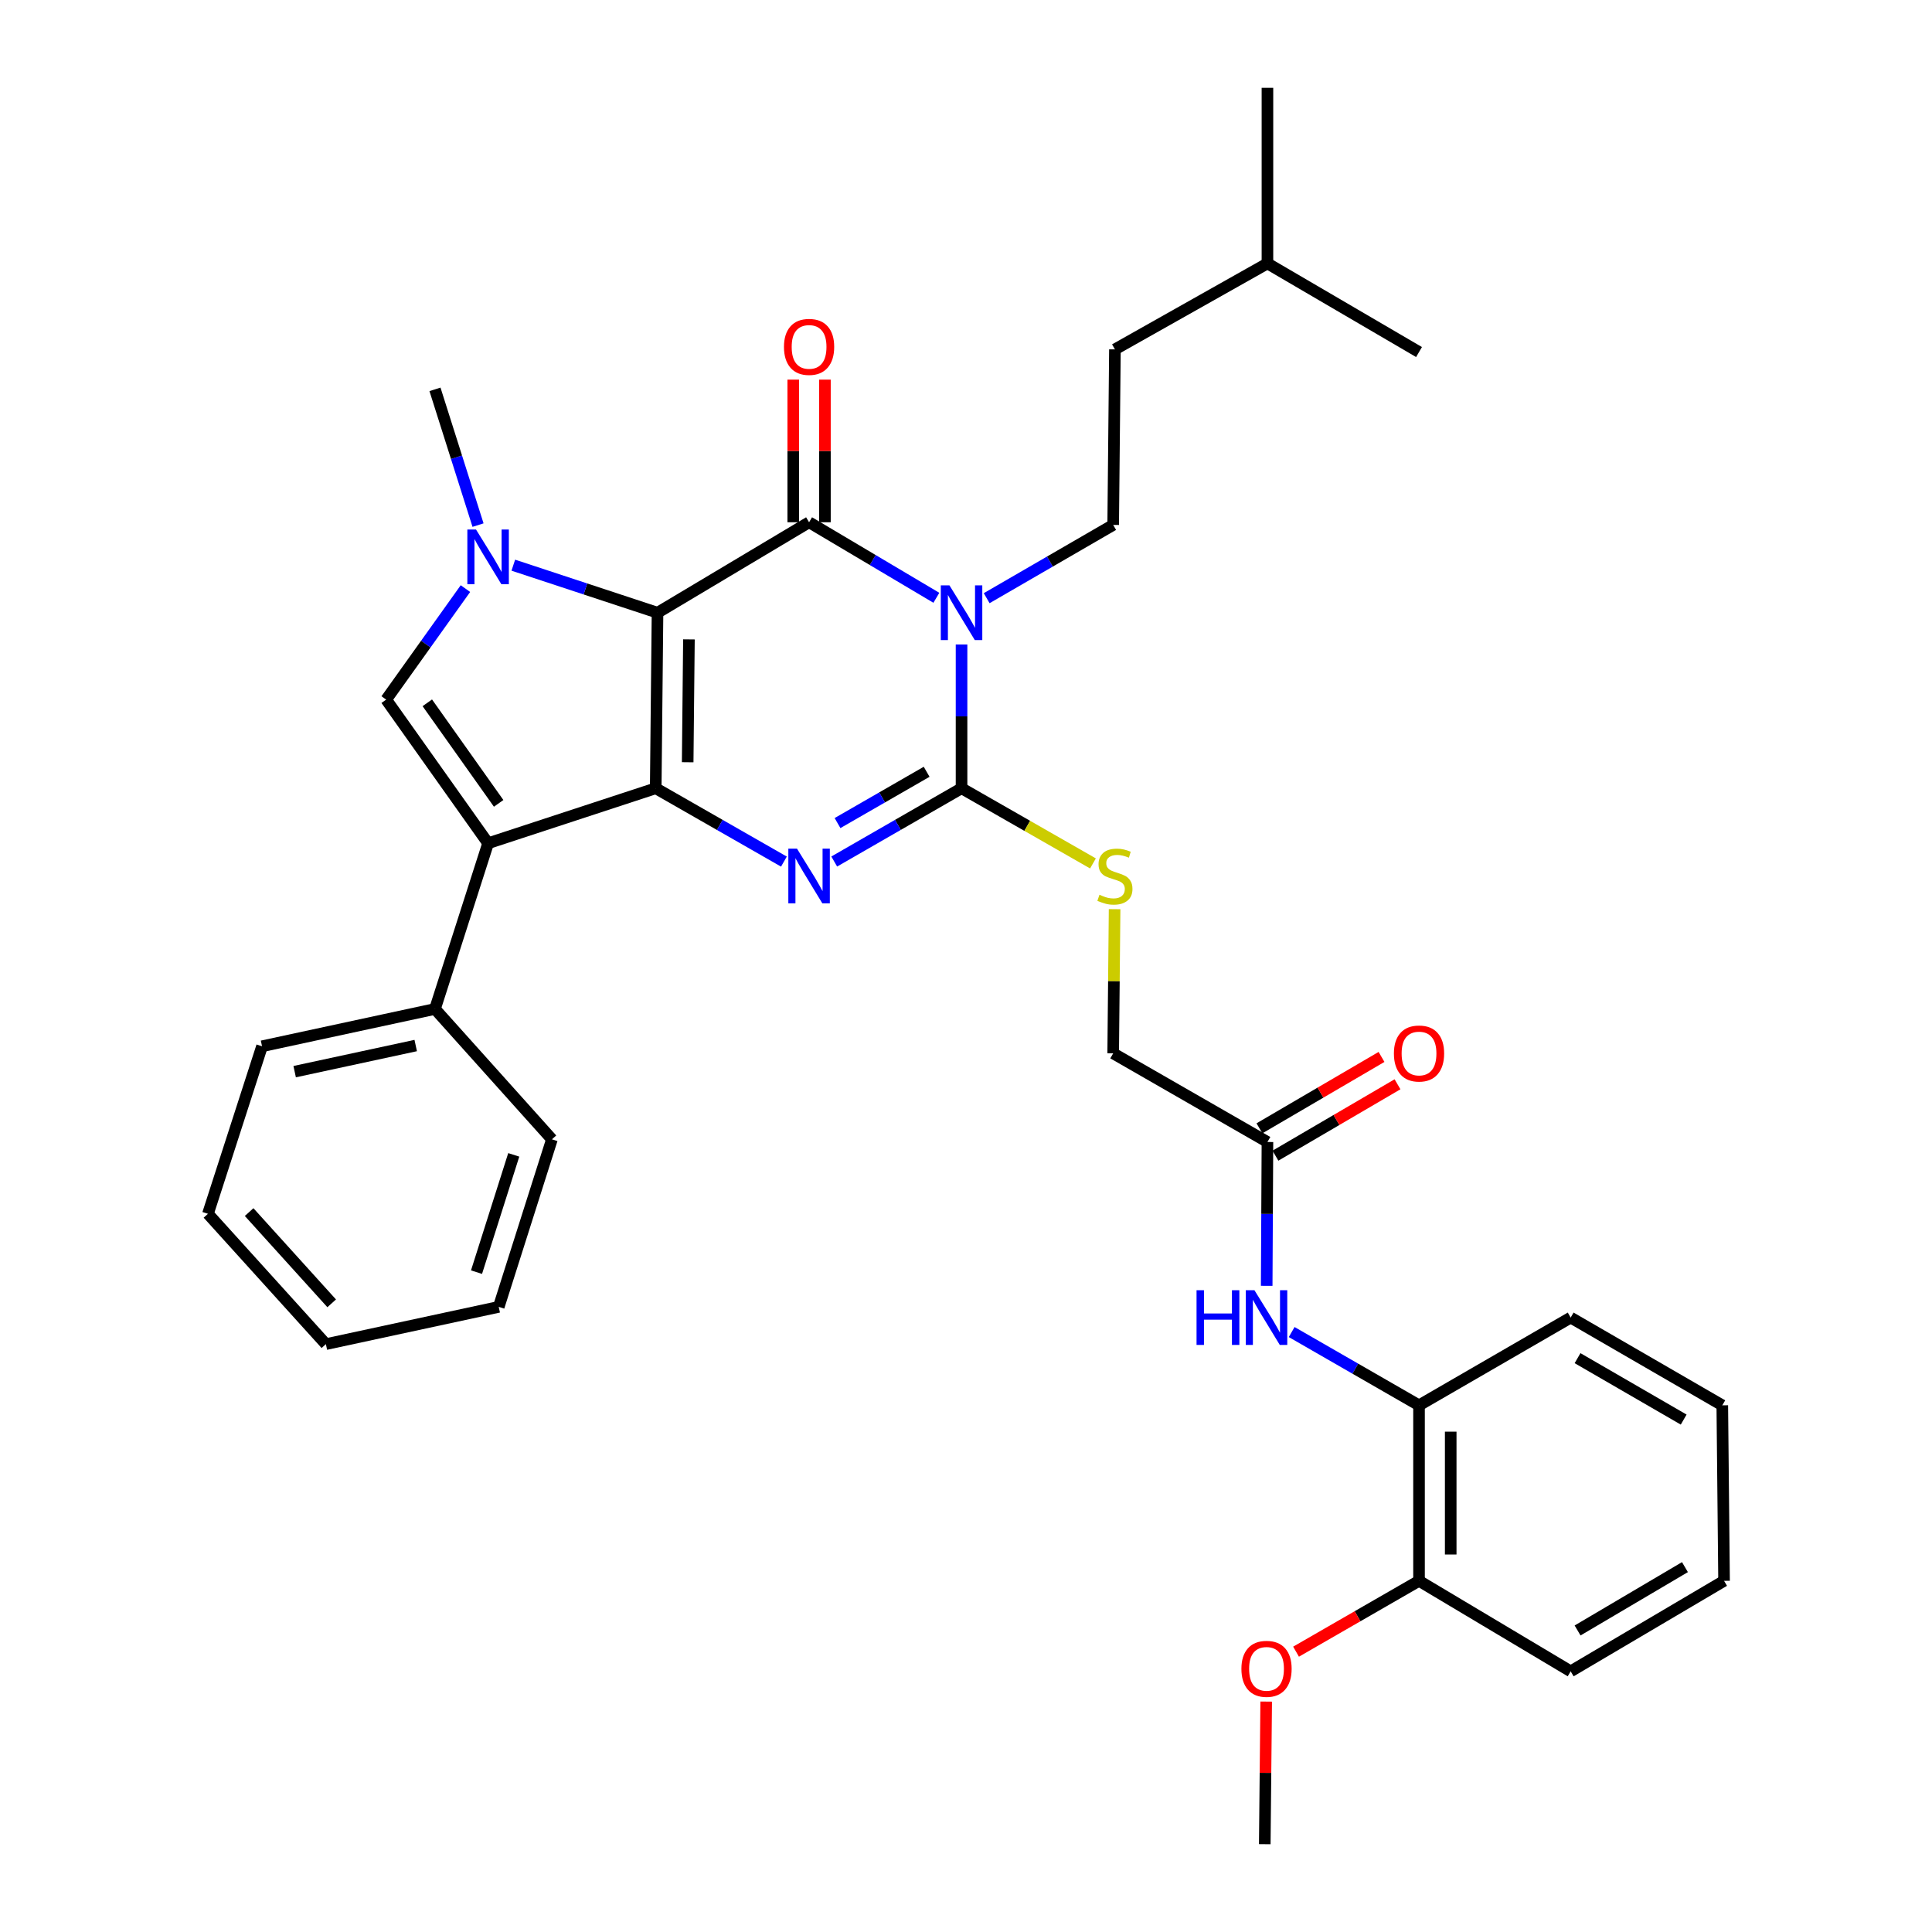 <?xml version='1.0' encoding='iso-8859-1'?>
<svg version='1.1' baseProfile='full'
              xmlns='http://www.w3.org/2000/svg'
                      xmlns:rdkit='http://www.rdkit.org/xml'
                      xmlns:xlink='http://www.w3.org/1999/xlink'
                  xml:space='preserve'
width='1000px' height='1000px' viewBox='0 0 1000 1000'>
<!-- END OF HEADER -->
<rect style='opacity:1.0;fill:#FFFFFF;stroke:none' width='1000' height='1000' x='0' y='0'> </rect>
<path class='bond-0' d='M 340.33,317.15 L 339.401,408.001' style='fill:none;fill-rule:evenodd;stroke:#000000;stroke-width:6px;stroke-linecap:butt;stroke-linejoin:miter;stroke-opacity:1' />
<path class='bond-0' d='M 356.59,330.946 L 355.94,394.541' style='fill:none;fill-rule:evenodd;stroke:#000000;stroke-width:6px;stroke-linecap:butt;stroke-linejoin:miter;stroke-opacity:1' />
<path class='bond-2' d='M 340.33,317.15 L 418.78,270.317' style='fill:none;fill-rule:evenodd;stroke:#000000;stroke-width:6px;stroke-linecap:butt;stroke-linejoin:miter;stroke-opacity:1' />
<path class='bond-5' d='M 340.33,317.15 L 303.01,304.842' style='fill:none;fill-rule:evenodd;stroke:#000000;stroke-width:6px;stroke-linecap:butt;stroke-linejoin:miter;stroke-opacity:1' />
<path class='bond-5' d='M 303.01,304.842 L 265.689,292.534' style='fill:none;fill-rule:evenodd;stroke:#0000FF;stroke-width:6px;stroke-linecap:butt;stroke-linejoin:miter;stroke-opacity:1' />
<path class='bond-4' d='M 339.401,408.001 L 372.577,426.981' style='fill:none;fill-rule:evenodd;stroke:#000000;stroke-width:6px;stroke-linecap:butt;stroke-linejoin:miter;stroke-opacity:1' />
<path class='bond-4' d='M 372.577,426.981 L 405.754,445.961' style='fill:none;fill-rule:evenodd;stroke:#0000FF;stroke-width:6px;stroke-linecap:butt;stroke-linejoin:miter;stroke-opacity:1' />
<path class='bond-6' d='M 339.401,408.001 L 252.641,436.466' style='fill:none;fill-rule:evenodd;stroke:#000000;stroke-width:6px;stroke-linecap:butt;stroke-linejoin:miter;stroke-opacity:1' />
<path class='bond-1' d='M 484.661,309.415 L 451.72,289.866' style='fill:none;fill-rule:evenodd;stroke:#0000FF;stroke-width:6px;stroke-linecap:butt;stroke-linejoin:miter;stroke-opacity:1' />
<path class='bond-1' d='M 451.72,289.866 L 418.78,270.317' style='fill:none;fill-rule:evenodd;stroke:#000000;stroke-width:6px;stroke-linecap:butt;stroke-linejoin:miter;stroke-opacity:1' />
<path class='bond-3' d='M 497.695,333.582 L 497.695,370.791' style='fill:none;fill-rule:evenodd;stroke:#0000FF;stroke-width:6px;stroke-linecap:butt;stroke-linejoin:miter;stroke-opacity:1' />
<path class='bond-3' d='M 497.695,370.791 L 497.695,408.001' style='fill:none;fill-rule:evenodd;stroke:#000000;stroke-width:6px;stroke-linecap:butt;stroke-linejoin:miter;stroke-opacity:1' />
<path class='bond-8' d='M 510.702,309.617 L 543.442,290.655' style='fill:none;fill-rule:evenodd;stroke:#0000FF;stroke-width:6px;stroke-linecap:butt;stroke-linejoin:miter;stroke-opacity:1' />
<path class='bond-8' d='M 543.442,290.655 L 576.181,271.693' style='fill:none;fill-rule:evenodd;stroke:#000000;stroke-width:6px;stroke-linecap:butt;stroke-linejoin:miter;stroke-opacity:1' />
<path class='bond-12' d='M 426.98,270.317 L 426.98,233.408' style='fill:none;fill-rule:evenodd;stroke:#000000;stroke-width:6px;stroke-linecap:butt;stroke-linejoin:miter;stroke-opacity:1' />
<path class='bond-12' d='M 426.98,233.408 L 426.98,196.498' style='fill:none;fill-rule:evenodd;stroke:#FF0000;stroke-width:6px;stroke-linecap:butt;stroke-linejoin:miter;stroke-opacity:1' />
<path class='bond-12' d='M 410.58,270.317 L 410.58,233.408' style='fill:none;fill-rule:evenodd;stroke:#000000;stroke-width:6px;stroke-linecap:butt;stroke-linejoin:miter;stroke-opacity:1' />
<path class='bond-12' d='M 410.58,233.408 L 410.58,196.498' style='fill:none;fill-rule:evenodd;stroke:#FF0000;stroke-width:6px;stroke-linecap:butt;stroke-linejoin:miter;stroke-opacity:1' />
<path class='bond-9' d='M 497.695,408.001 L 531.706,427.456' style='fill:none;fill-rule:evenodd;stroke:#000000;stroke-width:6px;stroke-linecap:butt;stroke-linejoin:miter;stroke-opacity:1' />
<path class='bond-9' d='M 531.706,427.456 L 565.717,446.911' style='fill:none;fill-rule:evenodd;stroke:#CCCC00;stroke-width:6px;stroke-linecap:butt;stroke-linejoin:miter;stroke-opacity:1' />
<path class='bond-35' d='M 497.695,408.001 L 464.746,426.962' style='fill:none;fill-rule:evenodd;stroke:#000000;stroke-width:6px;stroke-linecap:butt;stroke-linejoin:miter;stroke-opacity:1' />
<path class='bond-35' d='M 464.746,426.962 L 431.796,445.923' style='fill:none;fill-rule:evenodd;stroke:#0000FF;stroke-width:6px;stroke-linecap:butt;stroke-linejoin:miter;stroke-opacity:1' />
<path class='bond-35' d='M 479.63,399.474 L 456.565,412.747' style='fill:none;fill-rule:evenodd;stroke:#000000;stroke-width:6px;stroke-linecap:butt;stroke-linejoin:miter;stroke-opacity:1' />
<path class='bond-35' d='M 456.565,412.747 L 433.501,426.019' style='fill:none;fill-rule:evenodd;stroke:#0000FF;stroke-width:6px;stroke-linecap:butt;stroke-linejoin:miter;stroke-opacity:1' />
<path class='bond-7' d='M 240.91,304.66 L 220.398,333.388' style='fill:none;fill-rule:evenodd;stroke:#0000FF;stroke-width:6px;stroke-linecap:butt;stroke-linejoin:miter;stroke-opacity:1' />
<path class='bond-7' d='M 220.398,333.388 L 199.885,362.116' style='fill:none;fill-rule:evenodd;stroke:#000000;stroke-width:6px;stroke-linecap:butt;stroke-linejoin:miter;stroke-opacity:1' />
<path class='bond-18' d='M 247.429,271.796 L 236.286,236.661' style='fill:none;fill-rule:evenodd;stroke:#0000FF;stroke-width:6px;stroke-linecap:butt;stroke-linejoin:miter;stroke-opacity:1' />
<path class='bond-18' d='M 236.286,236.661 L 225.142,201.525' style='fill:none;fill-rule:evenodd;stroke:#000000;stroke-width:6px;stroke-linecap:butt;stroke-linejoin:miter;stroke-opacity:1' />
<path class='bond-14' d='M 252.641,436.466 L 225.142,522.241' style='fill:none;fill-rule:evenodd;stroke:#000000;stroke-width:6px;stroke-linecap:butt;stroke-linejoin:miter;stroke-opacity:1' />
<path class='bond-34' d='M 252.641,436.466 L 199.885,362.116' style='fill:none;fill-rule:evenodd;stroke:#000000;stroke-width:6px;stroke-linecap:butt;stroke-linejoin:miter;stroke-opacity:1' />
<path class='bond-34' d='M 258.103,415.822 L 221.174,363.777' style='fill:none;fill-rule:evenodd;stroke:#000000;stroke-width:6px;stroke-linecap:butt;stroke-linejoin:miter;stroke-opacity:1' />
<path class='bond-19' d='M 576.181,271.693 L 577.083,180.842' style='fill:none;fill-rule:evenodd;stroke:#000000;stroke-width:6px;stroke-linecap:butt;stroke-linejoin:miter;stroke-opacity:1' />
<path class='bond-17' d='M 576.915,470.588 L 576.548,507.9' style='fill:none;fill-rule:evenodd;stroke:#CCCC00;stroke-width:6px;stroke-linecap:butt;stroke-linejoin:miter;stroke-opacity:1' />
<path class='bond-17' d='M 576.548,507.9 L 576.181,545.211' style='fill:none;fill-rule:evenodd;stroke:#000000;stroke-width:6px;stroke-linecap:butt;stroke-linejoin:miter;stroke-opacity:1' />
<path class='bond-10' d='M 655.637,665.543 L 655.831,628.32' style='fill:none;fill-rule:evenodd;stroke:#0000FF;stroke-width:6px;stroke-linecap:butt;stroke-linejoin:miter;stroke-opacity:1' />
<path class='bond-10' d='M 655.831,628.32 L 656.025,591.097' style='fill:none;fill-rule:evenodd;stroke:#000000;stroke-width:6px;stroke-linecap:butt;stroke-linejoin:miter;stroke-opacity:1' />
<path class='bond-13' d='M 668.568,689.465 L 701.526,708.43' style='fill:none;fill-rule:evenodd;stroke:#0000FF;stroke-width:6px;stroke-linecap:butt;stroke-linejoin:miter;stroke-opacity:1' />
<path class='bond-13' d='M 701.526,708.43 L 734.484,727.396' style='fill:none;fill-rule:evenodd;stroke:#000000;stroke-width:6px;stroke-linecap:butt;stroke-linejoin:miter;stroke-opacity:1' />
<path class='bond-11' d='M 656.025,591.097 L 576.181,545.211' style='fill:none;fill-rule:evenodd;stroke:#000000;stroke-width:6px;stroke-linecap:butt;stroke-linejoin:miter;stroke-opacity:1' />
<path class='bond-16' d='M 660.165,598.175 L 691.759,579.699' style='fill:none;fill-rule:evenodd;stroke:#000000;stroke-width:6px;stroke-linecap:butt;stroke-linejoin:miter;stroke-opacity:1' />
<path class='bond-16' d='M 691.759,579.699 L 723.352,561.222' style='fill:none;fill-rule:evenodd;stroke:#FF0000;stroke-width:6px;stroke-linecap:butt;stroke-linejoin:miter;stroke-opacity:1' />
<path class='bond-16' d='M 651.886,584.018 L 683.479,565.541' style='fill:none;fill-rule:evenodd;stroke:#000000;stroke-width:6px;stroke-linecap:butt;stroke-linejoin:miter;stroke-opacity:1' />
<path class='bond-16' d='M 683.479,565.541 L 715.072,547.064' style='fill:none;fill-rule:evenodd;stroke:#FF0000;stroke-width:6px;stroke-linecap:butt;stroke-linejoin:miter;stroke-opacity:1' />
<path class='bond-15' d='M 734.484,727.396 L 734.484,818.237' style='fill:none;fill-rule:evenodd;stroke:#000000;stroke-width:6px;stroke-linecap:butt;stroke-linejoin:miter;stroke-opacity:1' />
<path class='bond-15' d='M 750.885,741.022 L 750.885,804.611' style='fill:none;fill-rule:evenodd;stroke:#000000;stroke-width:6px;stroke-linecap:butt;stroke-linejoin:miter;stroke-opacity:1' />
<path class='bond-21' d='M 734.484,727.396 L 812.98,681.975' style='fill:none;fill-rule:evenodd;stroke:#000000;stroke-width:6px;stroke-linecap:butt;stroke-linejoin:miter;stroke-opacity:1' />
<path class='bond-22' d='M 225.142,522.241 L 135.631,541.548' style='fill:none;fill-rule:evenodd;stroke:#000000;stroke-width:6px;stroke-linecap:butt;stroke-linejoin:miter;stroke-opacity:1' />
<path class='bond-22' d='M 215.174,541.169 L 152.516,554.684' style='fill:none;fill-rule:evenodd;stroke:#000000;stroke-width:6px;stroke-linecap:butt;stroke-linejoin:miter;stroke-opacity:1' />
<path class='bond-23' d='M 225.142,522.241 L 285.679,589.712' style='fill:none;fill-rule:evenodd;stroke:#000000;stroke-width:6px;stroke-linecap:butt;stroke-linejoin:miter;stroke-opacity:1' />
<path class='bond-20' d='M 734.484,818.237 L 702.657,836.571' style='fill:none;fill-rule:evenodd;stroke:#000000;stroke-width:6px;stroke-linecap:butt;stroke-linejoin:miter;stroke-opacity:1' />
<path class='bond-20' d='M 702.657,836.571 L 670.829,854.904' style='fill:none;fill-rule:evenodd;stroke:#FF0000;stroke-width:6px;stroke-linecap:butt;stroke-linejoin:miter;stroke-opacity:1' />
<path class='bond-25' d='M 734.484,818.237 L 812.98,865.08' style='fill:none;fill-rule:evenodd;stroke:#000000;stroke-width:6px;stroke-linecap:butt;stroke-linejoin:miter;stroke-opacity:1' />
<path class='bond-24' d='M 577.083,180.842 L 656.025,136.342' style='fill:none;fill-rule:evenodd;stroke:#000000;stroke-width:6px;stroke-linecap:butt;stroke-linejoin:miter;stroke-opacity:1' />
<path class='bond-26' d='M 655.381,880.735 L 655.011,917.64' style='fill:none;fill-rule:evenodd;stroke:#FF0000;stroke-width:6px;stroke-linecap:butt;stroke-linejoin:miter;stroke-opacity:1' />
<path class='bond-26' d='M 655.011,917.64 L 654.64,954.545' style='fill:none;fill-rule:evenodd;stroke:#000000;stroke-width:6px;stroke-linecap:butt;stroke-linejoin:miter;stroke-opacity:1' />
<path class='bond-29' d='M 812.98,681.975 L 891.457,727.396' style='fill:none;fill-rule:evenodd;stroke:#000000;stroke-width:6px;stroke-linecap:butt;stroke-linejoin:miter;stroke-opacity:1' />
<path class='bond-29' d='M 816.536,702.983 L 871.47,734.777' style='fill:none;fill-rule:evenodd;stroke:#000000;stroke-width:6px;stroke-linecap:butt;stroke-linejoin:miter;stroke-opacity:1' />
<path class='bond-31' d='M 135.631,541.548 L 107.631,628.263' style='fill:none;fill-rule:evenodd;stroke:#000000;stroke-width:6px;stroke-linecap:butt;stroke-linejoin:miter;stroke-opacity:1' />
<path class='bond-32' d='M 285.679,589.712 L 258.144,676.435' style='fill:none;fill-rule:evenodd;stroke:#000000;stroke-width:6px;stroke-linecap:butt;stroke-linejoin:miter;stroke-opacity:1' />
<path class='bond-32' d='M 265.917,597.757 L 246.643,658.463' style='fill:none;fill-rule:evenodd;stroke:#000000;stroke-width:6px;stroke-linecap:butt;stroke-linejoin:miter;stroke-opacity:1' />
<path class='bond-27' d='M 656.025,136.342 L 734.484,182.218' style='fill:none;fill-rule:evenodd;stroke:#000000;stroke-width:6px;stroke-linecap:butt;stroke-linejoin:miter;stroke-opacity:1' />
<path class='bond-28' d='M 656.025,136.342 L 656.025,45.455' style='fill:none;fill-rule:evenodd;stroke:#000000;stroke-width:6px;stroke-linecap:butt;stroke-linejoin:miter;stroke-opacity:1' />
<path class='bond-37' d='M 812.98,865.08 L 892.369,818.237' style='fill:none;fill-rule:evenodd;stroke:#000000;stroke-width:6px;stroke-linecap:butt;stroke-linejoin:miter;stroke-opacity:1' />
<path class='bond-37' d='M 816.554,843.928 L 872.126,811.139' style='fill:none;fill-rule:evenodd;stroke:#000000;stroke-width:6px;stroke-linecap:butt;stroke-linejoin:miter;stroke-opacity:1' />
<path class='bond-30' d='M 891.457,727.396 L 892.369,818.237' style='fill:none;fill-rule:evenodd;stroke:#000000;stroke-width:6px;stroke-linecap:butt;stroke-linejoin:miter;stroke-opacity:1' />
<path class='bond-36' d='M 107.631,628.263 L 168.678,695.724' style='fill:none;fill-rule:evenodd;stroke:#000000;stroke-width:6px;stroke-linecap:butt;stroke-linejoin:miter;stroke-opacity:1' />
<path class='bond-36' d='M 128.949,627.377 L 171.682,674.6' style='fill:none;fill-rule:evenodd;stroke:#000000;stroke-width:6px;stroke-linecap:butt;stroke-linejoin:miter;stroke-opacity:1' />
<path class='bond-33' d='M 258.144,676.435 L 168.678,695.724' style='fill:none;fill-rule:evenodd;stroke:#000000;stroke-width:6px;stroke-linecap:butt;stroke-linejoin:miter;stroke-opacity:1' />
<path  class='atom-2' d='M 491.435 302.99
L 500.715 317.99
Q 501.635 319.47, 503.115 322.15
Q 504.595 324.83, 504.675 324.99
L 504.675 302.99
L 508.435 302.99
L 508.435 331.31
L 504.555 331.31
L 494.595 314.91
Q 493.435 312.99, 492.195 310.79
Q 490.995 308.59, 490.635 307.91
L 490.635 331.31
L 486.955 331.31
L 486.955 302.99
L 491.435 302.99
' fill='#0000FF'/>
<path  class='atom-5' d='M 412.52 439.253
L 421.8 454.253
Q 422.72 455.733, 424.2 458.413
Q 425.68 461.093, 425.76 461.253
L 425.76 439.253
L 429.52 439.253
L 429.52 467.573
L 425.64 467.573
L 415.68 451.173
Q 414.52 449.253, 413.28 447.053
Q 412.08 444.853, 411.72 444.173
L 411.72 467.573
L 408.04 467.573
L 408.04 439.253
L 412.52 439.253
' fill='#0000FF'/>
<path  class='atom-6' d='M 246.381 274.07
L 255.661 289.07
Q 256.581 290.55, 258.061 293.23
Q 259.541 295.91, 259.621 296.07
L 259.621 274.07
L 263.381 274.07
L 263.381 302.39
L 259.501 302.39
L 249.541 285.99
Q 248.381 284.07, 247.141 281.87
Q 245.941 279.67, 245.581 278.99
L 245.581 302.39
L 241.901 302.39
L 241.901 274.07
L 246.381 274.07
' fill='#0000FF'/>
<path  class='atom-10' d='M 569.083 463.133
Q 569.403 463.253, 570.723 463.813
Q 572.043 464.373, 573.483 464.733
Q 574.963 465.053, 576.403 465.053
Q 579.083 465.053, 580.643 463.773
Q 582.203 462.453, 582.203 460.173
Q 582.203 458.613, 581.403 457.653
Q 580.643 456.693, 579.443 456.173
Q 578.243 455.653, 576.243 455.053
Q 573.723 454.293, 572.203 453.573
Q 570.723 452.853, 569.643 451.333
Q 568.603 449.813, 568.603 447.253
Q 568.603 443.693, 571.003 441.493
Q 573.443 439.293, 578.243 439.293
Q 581.523 439.293, 585.243 440.853
L 584.323 443.933
Q 580.923 442.533, 578.363 442.533
Q 575.603 442.533, 574.083 443.693
Q 572.563 444.813, 572.603 446.773
Q 572.603 448.293, 573.363 449.213
Q 574.163 450.133, 575.283 450.653
Q 576.443 451.173, 578.363 451.773
Q 580.923 452.573, 582.443 453.373
Q 583.963 454.173, 585.043 455.813
Q 586.163 457.413, 586.163 460.173
Q 586.163 464.093, 583.523 466.213
Q 580.923 468.293, 576.563 468.293
Q 574.043 468.293, 572.123 467.733
Q 570.243 467.213, 568.003 466.293
L 569.083 463.133
' fill='#CCCC00'/>
<path  class='atom-11' d='M 619.332 667.815
L 623.172 667.815
L 623.172 679.855
L 637.652 679.855
L 637.652 667.815
L 641.492 667.815
L 641.492 696.135
L 637.652 696.135
L 637.652 683.055
L 623.172 683.055
L 623.172 696.135
L 619.332 696.135
L 619.332 667.815
' fill='#0000FF'/>
<path  class='atom-11' d='M 649.292 667.815
L 658.572 682.815
Q 659.492 684.295, 660.972 686.975
Q 662.452 689.655, 662.532 689.815
L 662.532 667.815
L 666.292 667.815
L 666.292 696.135
L 662.412 696.135
L 652.452 679.735
Q 651.292 677.815, 650.052 675.615
Q 648.852 673.415, 648.492 672.735
L 648.492 696.135
L 644.812 696.135
L 644.812 667.815
L 649.292 667.815
' fill='#0000FF'/>
<path  class='atom-13' d='M 405.78 179.547
Q 405.78 172.747, 409.14 168.947
Q 412.5 165.147, 418.78 165.147
Q 425.06 165.147, 428.42 168.947
Q 431.78 172.747, 431.78 179.547
Q 431.78 186.427, 428.38 190.347
Q 424.98 194.227, 418.78 194.227
Q 412.54 194.227, 409.14 190.347
Q 405.78 186.467, 405.78 179.547
M 418.78 191.027
Q 423.1 191.027, 425.42 188.147
Q 427.78 185.227, 427.78 179.547
Q 427.78 173.987, 425.42 171.187
Q 423.1 168.347, 418.78 168.347
Q 414.46 168.347, 412.1 171.147
Q 409.78 173.947, 409.78 179.547
Q 409.78 185.267, 412.1 188.147
Q 414.46 191.027, 418.78 191.027
' fill='#FF0000'/>
<path  class='atom-17' d='M 721.484 545.291
Q 721.484 538.491, 724.844 534.691
Q 728.204 530.891, 734.484 530.891
Q 740.764 530.891, 744.124 534.691
Q 747.484 538.491, 747.484 545.291
Q 747.484 552.171, 744.084 556.091
Q 740.684 559.971, 734.484 559.971
Q 728.244 559.971, 724.844 556.091
Q 721.484 552.211, 721.484 545.291
M 734.484 556.771
Q 738.804 556.771, 741.124 553.891
Q 743.484 550.971, 743.484 545.291
Q 743.484 539.731, 741.124 536.931
Q 738.804 534.091, 734.484 534.091
Q 730.164 534.091, 727.804 536.891
Q 725.484 539.691, 725.484 545.291
Q 725.484 551.011, 727.804 553.891
Q 730.164 556.771, 734.484 556.771
' fill='#FF0000'/>
<path  class='atom-21' d='M 642.552 863.784
Q 642.552 856.984, 645.912 853.184
Q 649.272 849.384, 655.552 849.384
Q 661.832 849.384, 665.192 853.184
Q 668.552 856.984, 668.552 863.784
Q 668.552 870.664, 665.152 874.584
Q 661.752 878.464, 655.552 878.464
Q 649.312 878.464, 645.912 874.584
Q 642.552 870.704, 642.552 863.784
M 655.552 875.264
Q 659.872 875.264, 662.192 872.384
Q 664.552 869.464, 664.552 863.784
Q 664.552 858.224, 662.192 855.424
Q 659.872 852.584, 655.552 852.584
Q 651.232 852.584, 648.872 855.384
Q 646.552 858.184, 646.552 863.784
Q 646.552 869.504, 648.872 872.384
Q 651.232 875.264, 655.552 875.264
' fill='#FF0000'/>
</svg>
